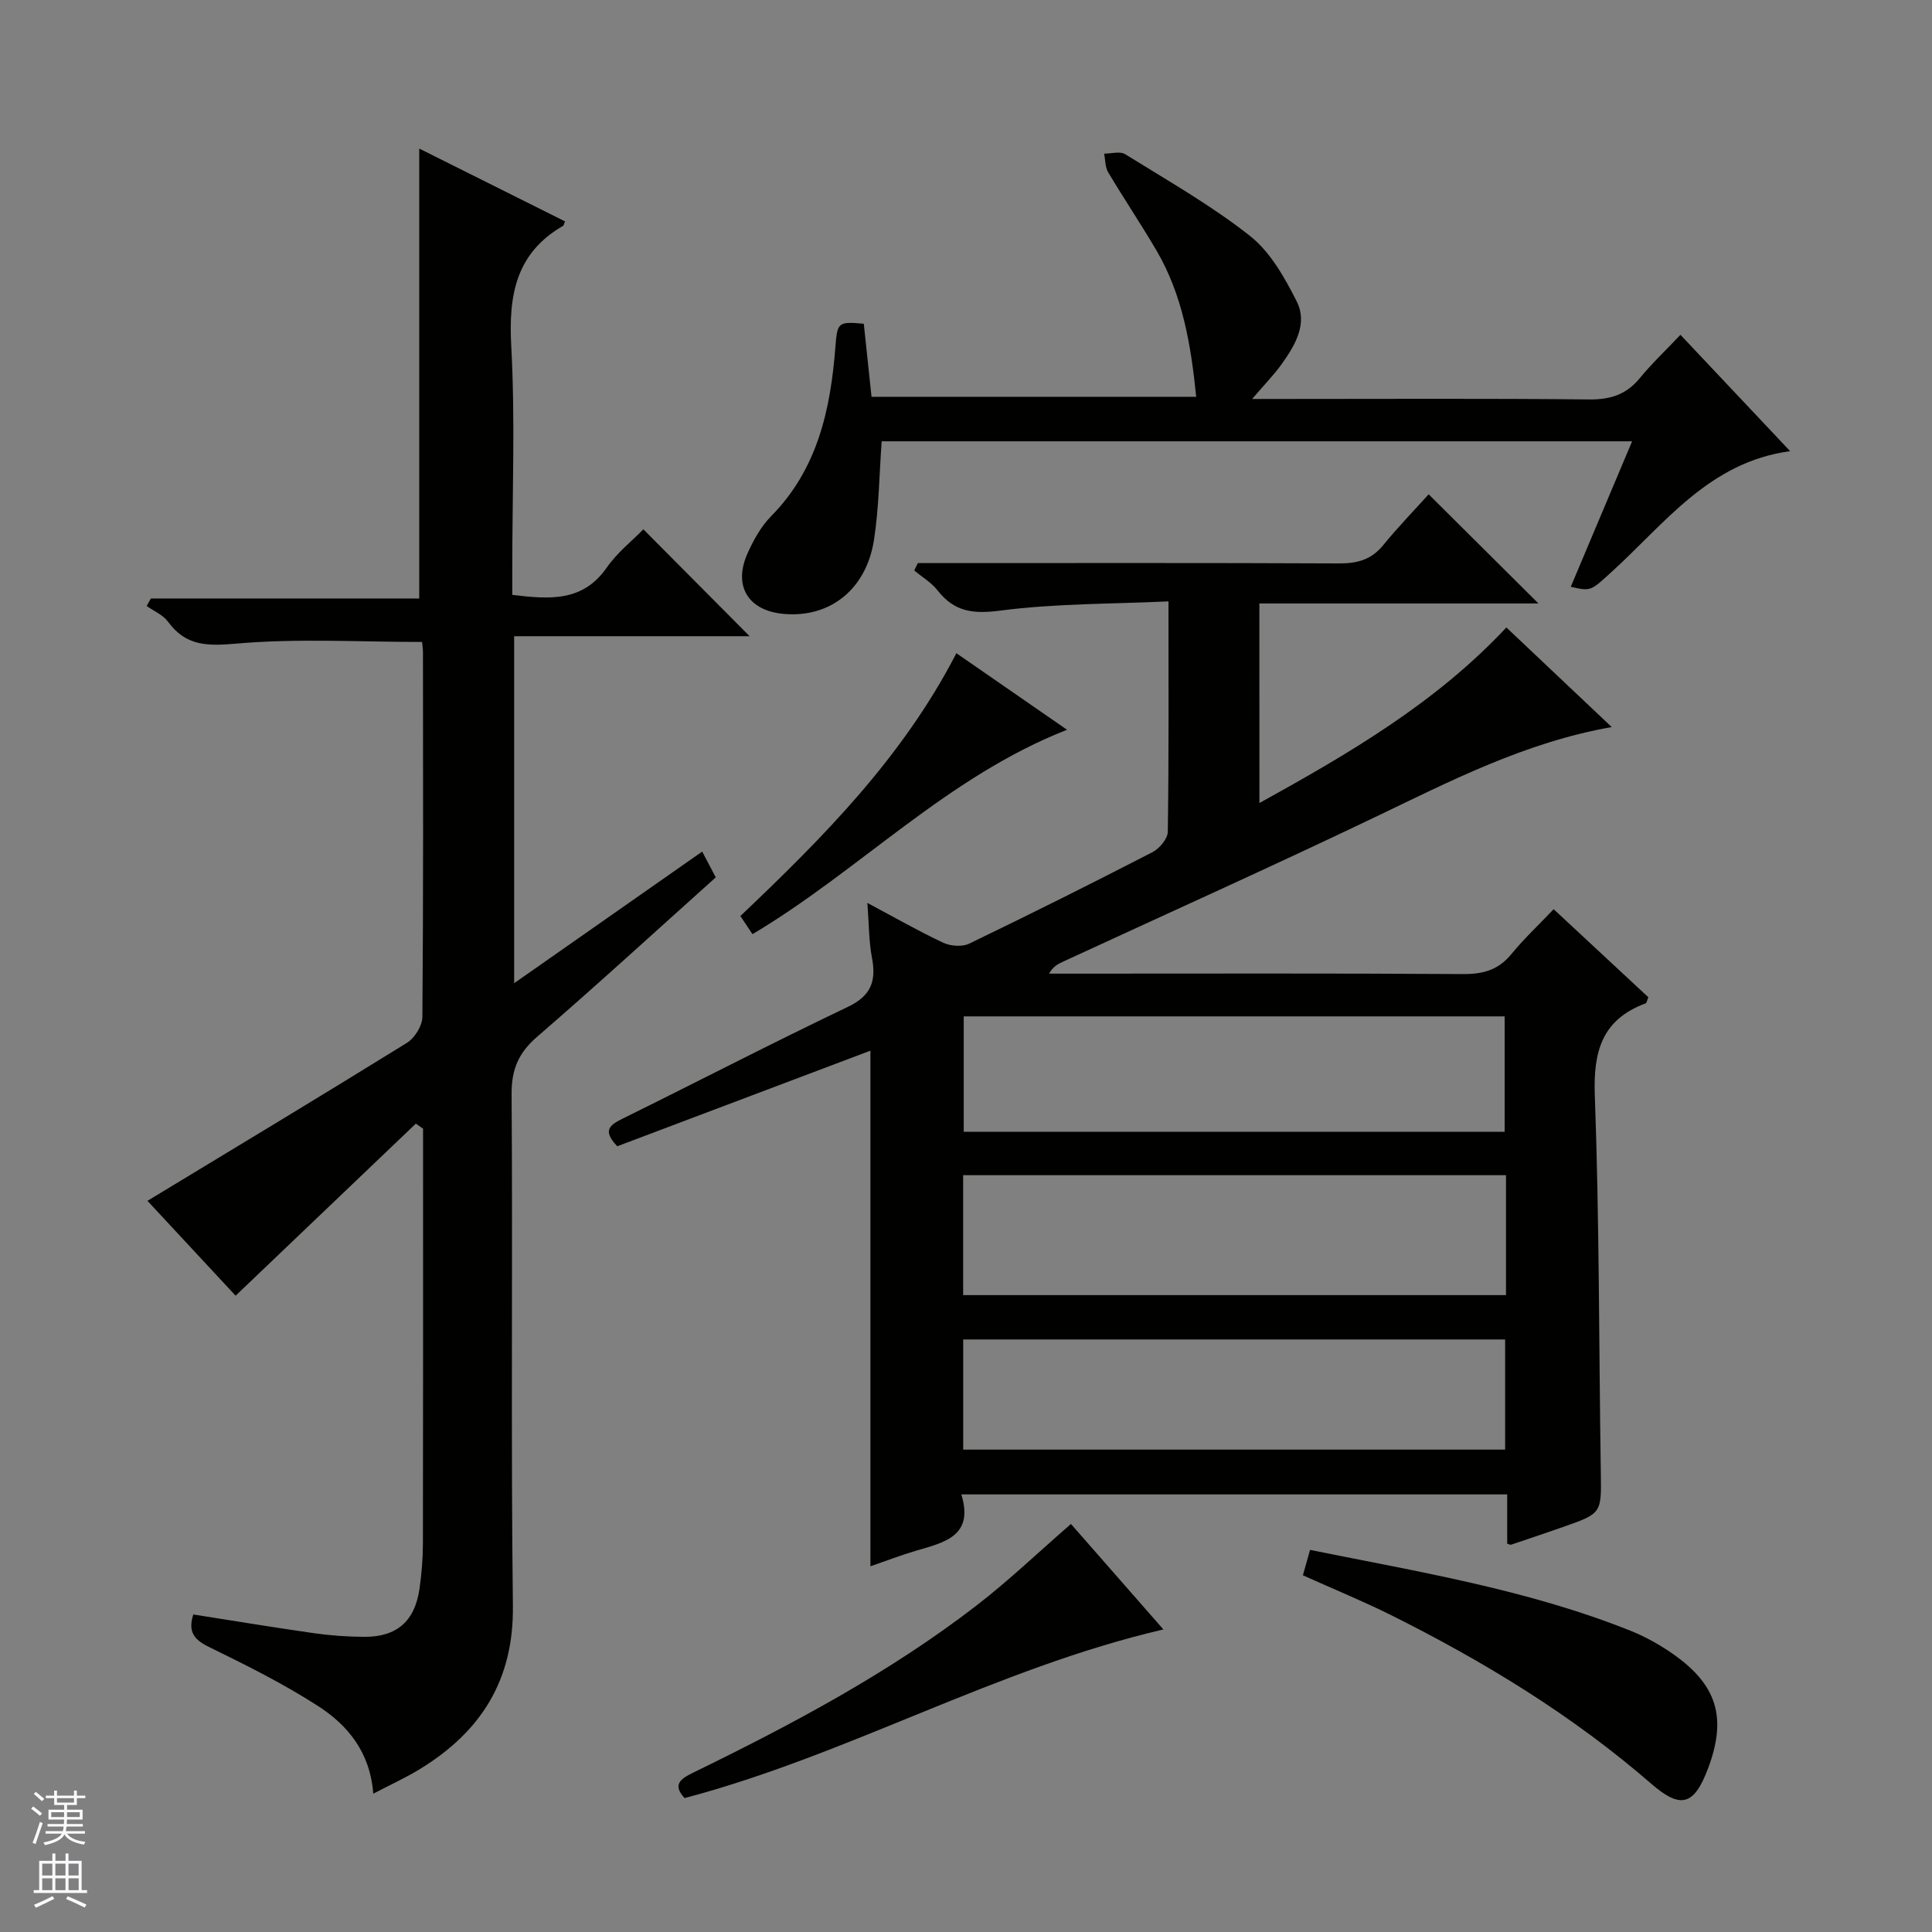 <svg enable-background="new 0 0 400 400" viewBox="0 0 400 400" xmlns="http://www.w3.org/2000/svg"><rect x="0" y="0" width="400" height="400" fill="#808080" stroke="none"/><g fill="#010100"><path d="m260.75 166.26c18.74-10.36 36.57-20.79 51.13-36.35 7.18 6.79 14.28 13.51 21.81 20.62-17.97 3.17-33.38 11.17-49.05 18.67-21.41 10.25-43.08 19.98-64.63 29.94-.99.46-1.97.96-2.82 2.44h5.22c26.83 0 53.67-.09 80.5.09 4.16.03 7.32-.85 10.01-4.14 2.61-3.19 5.65-6.03 8.75-9.29 6.9 6.42 13.3 12.37 19.6 18.23-.29.7-.34 1.18-.55 1.26-9.04 3.35-10.87 9.92-10.53 19.1.95 25.96.84 51.95 1.24 77.93.13 8.55.25 8.56-7.8 11.38-3.59 1.26-7.19 2.47-10.8 3.68-.13.04-.32-.08-.78-.22 0-3.2 0-6.5 0-10.2-37.66 0-75.02 0-113.02 0 2.66 8.61-3.47 9.93-9.31 11.64-3.15.92-6.21 2.11-9.51 3.24 0-35.87 0-71.26 0-106.75-17.34 6.55-34.96 13.2-52.41 19.79-3.28-3.4-1.38-4.48 1.25-5.79 15.51-7.65 30.87-15.62 46.48-23.06 4.89-2.33 5.92-5.41 4.99-10.24-.64-3.37-.6-6.86-.94-11.29 5.77 3.08 10.64 5.87 15.7 8.24 1.52.71 3.91.9 5.36.2 12.74-6.14 25.4-12.47 37.97-18.95 1.44-.74 3.14-2.76 3.17-4.21.23-15.48.14-30.97.14-47.71-11.81.55-23.43.42-34.84 1.91-5.64.74-9.51.24-12.97-4.19-1.28-1.63-3.2-2.76-4.83-4.12.25-.51.5-1.02.75-1.53h5.15c27.33 0 54.67-.06 82 .07 3.77.02 6.71-.73 9.17-3.75 3.14-3.84 6.6-7.41 9.44-10.56 8.14 8.09 15.38 15.3 22.73 22.6-19 0-38.25 0-57.78 0 .01 13.81.01 27.18.01 41.32zm51.05 77.05c-37.7 0-74.93 0-112.39 0v24.83h112.39c0-8.42 0-16.39 0-24.83zm-.28-8.98c0-8.36 0-16.25 0-23.9-37.64 0-74.86 0-111.99 0v23.9zm-112.1 65.8h112.2c0-7.89 0-15.32 0-22.81-37.54 0-74.77 0-112.2 0z"/><path d="m77.28 371.36c-.65-8.58-5.27-14.16-11.35-18.09-7.21-4.67-14.98-8.52-22.72-12.31-3.15-1.54-4.3-3.24-3.19-6.7 8.38 1.31 16.65 2.69 24.95 3.87 3.44.49 6.95.74 10.43.76 6.74.04 10.48-3.22 11.45-9.94.45-3.11.7-6.28.71-9.42.05-26.83.03-53.65.03-80.48 0-1.79 0-3.58 0-5.38-.5-.34-1-.69-1.5-1.03-12.38 11.82-24.76 23.63-37.31 35.62-6.1-6.56-12.52-13.48-18.25-19.64 18.06-10.94 35.96-21.71 53.72-32.71 1.61-1 3.19-3.54 3.2-5.38.21-25.16.14-50.32.12-75.48 0-.81-.14-1.62-.19-2.14-12.98 0-25.77-.77-38.39.34-6.06.53-10.49.55-14.22-4.55-1.03-1.4-2.91-2.17-4.4-3.24.29-.52.57-1.03.86-1.55h55.57c0-31.35 0-62.01 0-93.15 9.95 4.97 20.08 10.03 30.17 15.07-.24.63-.26.85-.36.91-9.8 5.64-11.34 14.35-10.76 24.91.83 15.28.21 30.65.21 45.98v5.53c7.7.93 14.59 1.51 19.58-5.67 2.14-3.08 5.23-5.51 7.56-7.9 7.6 7.65 14.84 14.92 22 22.13-15.67 0-32.02 0-48.75 0v71.84c13.14-9.2 25.92-18.14 38.93-27.25 1.02 1.94 1.86 3.52 2.81 5.34-12.36 11.08-24.5 22.21-36.95 32.97-3.86 3.33-5.35 6.74-5.32 11.9.25 35.32-.16 70.65.27 105.97.18 15.37-6.6 25.99-19.13 33.7-2.94 1.82-6.12 3.26-9.78 5.17z"/><path d="m178.84 67.03c.55 5.14 1.05 9.92 1.6 15.12h67.22c-1.08-10.68-2.78-21.03-8.27-30.37-3.2-5.44-6.73-10.7-9.96-16.12-.64-1.07-.57-2.56-.83-3.85 1.47.01 3.29-.55 4.36.12 8.75 5.44 17.78 10.56 25.83 16.91 4.21 3.32 7.19 8.63 9.68 13.56 2.32 4.6-.32 9.06-3.08 12.94-1.6 2.25-3.57 4.24-6.15 7.26h6.31c21.16 0 42.33-.12 63.49.1 4.36.04 7.64-.99 10.43-4.37 2.52-3.07 5.42-5.81 8.45-9.01 7.77 8.24 15.03 15.94 22.71 24.09-16.73 2.25-25.9 14.93-36.89 24.93-4.39 3.99-4.27 4.12-8.53 3.15 4.2-9.97 8.36-19.82 12.7-30.12-52.08 0-103.74 0-155.37 0-.5 6.87-.56 13.68-1.58 20.35-1.58 10.33-9.15 16.25-18.72 15.38-7.4-.67-10.53-5.85-7.41-12.67 1.23-2.69 2.74-5.45 4.79-7.52 9.65-9.77 12.33-22.09 13.34-35.07.4-5.1.53-5.3 5.88-4.81z"/><path d="m269.75 326.15c.5-1.79.94-3.32 1.48-5.26 22.53 4.56 45.07 8.22 66.4 16.76 3.05 1.22 6 2.88 8.7 4.76 9.22 6.44 11.24 13.27 7.3 23.73-2.88 7.65-5.64 8.48-11.76 3.16-16.3-14.14-34.55-25.26-53.77-34.86-5.9-2.94-12.02-5.44-18.35-8.29z"/><path d="m240.87 337.36c-34.66 8.05-65.26 25.98-99.13 34.91-2.59-2.77-.82-4 1.75-5.25 20.48-9.99 40.59-20.66 58.7-34.63 6.69-5.16 12.82-11.04 19.54-16.87 6.21 7.09 12.62 14.4 19.14 21.84z"/><path d="m155.79 193.41c-.85-1.28-1.56-2.35-2.5-3.76 17.02-16.17 33.53-32.73 44.72-54.41 7.64 5.29 14.81 10.25 22.91 15.85-24.94 9.79-42.87 29.08-65.13 42.32z"/></g><path d="m6.45 374.46.42-.45c.65.47 1.27.95 1.85 1.44l-.45.49c-.66-.56-1.26-1.06-1.83-1.48m.93 7.33-.63-.26c.55-1.36 1.05-2.8 1.52-4.33.19.1.38.19.59.27-.46 1.29-.95 2.73-1.48 4.32m-.38-10.38.44-.42c.43.34 1.01.82 1.74 1.44l-.49.49c-.53-.51-1.09-1.01-1.69-1.51m2.5.35h1.72v-1.04h.59v1.04h3.52v-1.04h.59v1.04h1.75v.53h-1.75v1.42h-2.03v.97h3.22v2.03h-3.24c0 .35-.01.66-.03.93h3.32v.53h-3.37c-.03.27-.08.58-.15.94h3.96v.53h-3.71c.67.92 1.93 1.48 3.79 1.68-.13.24-.23.44-.29.59-2.13-.38-3.48-1.08-4.04-2.12-.43.97-1.77 1.72-4.03 2.23-.09-.19-.2-.37-.33-.55 2.1-.42 3.37-1.03 3.81-1.83h-3.36v-.53h3.58c.08-.29.13-.61.16-.94h-3.33v-.53h3.39c.02-.27.04-.58.04-.93h-3.23v-2.03h3.25v-.97h-2.07v-1.42h-1.73zm1.12 3.44v1h2.65c.01-.3.02-.44.01-.4v-.25-.35zm1.19-2h3.52v-.91h-3.52zm4.71 2h-2.63v.59c0 .15-.01.28-.01.4h2.64z" fill="#fafafc"/><path d="m13.55 383.74h.63v1.52h2.72v6.07h1.13v.6h-11.05v-.6h1.13v-6.07h2.73v-1.52h.63v1.52h2.1v-1.52zm-2.68 8.83.38.56c-1.24.63-2.53 1.25-3.85 1.85-.1-.21-.21-.42-.34-.63 1.36-.55 2.63-1.15 3.81-1.78m-2.13-4.27h2.1v-2.45h-2.1zm0 3.04h2.1v-2.46h-2.1zm2.72-3.04h2.1v-2.45h-2.1zm0 3.04h2.1v-2.46h-2.1zm6.07 3.6c-1.41-.71-2.7-1.3-3.86-1.78l.35-.56c1.45.62 2.75 1.19 3.88 1.72zm-1.25-9.09h-2.1v2.45h2.1zm-2.09 5.49h2.1v-2.46h-2.1z" fill="#fafafc"/></svg>